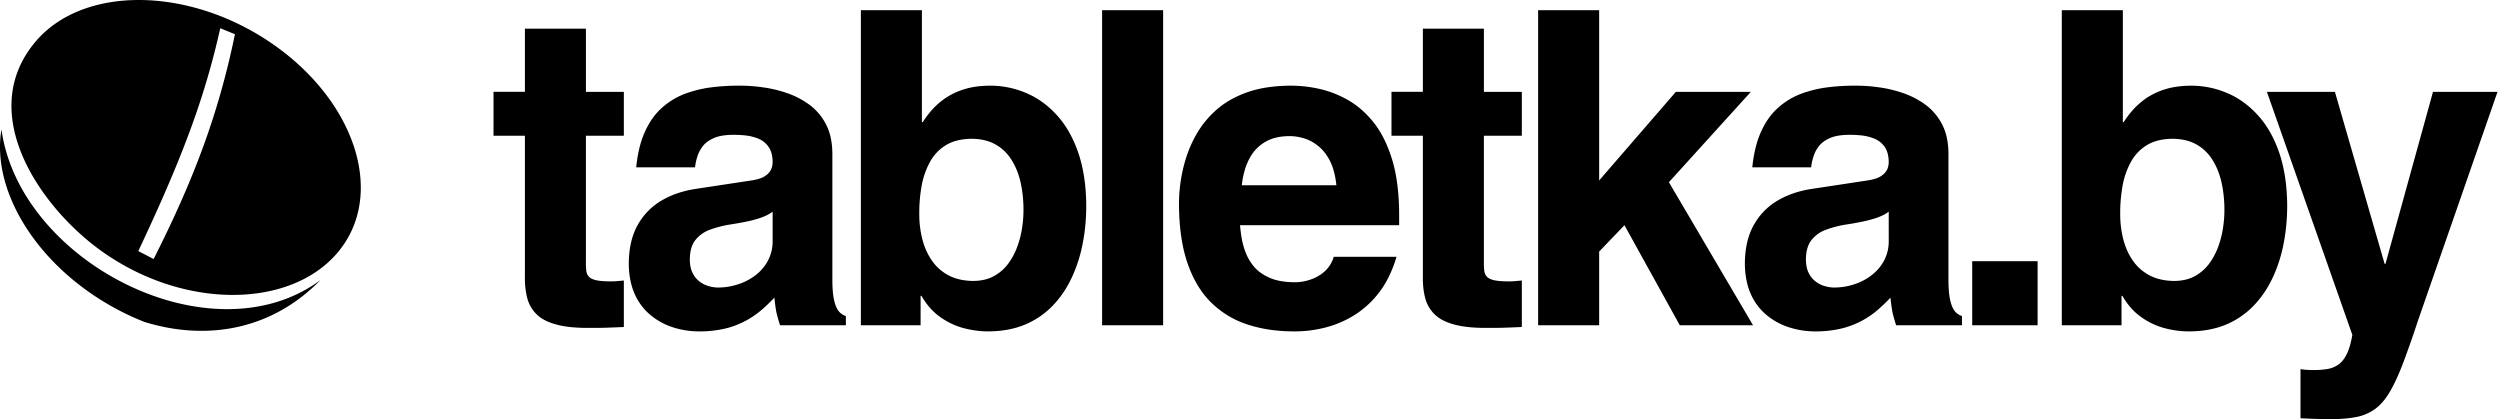 <svg id="logo" viewBox="0 0 167 28" xmlns="http://www.w3.org/2000/svg">
    <path clip-rule="evenodd" d="M2.338 2.824c3.172-3.808 10.278-3.758 15.868.11 5.589 3.87 7.55 10.094 4.377 13.901-3.172 3.808-10.355 3.87-15.867-.11C2.69 13.818-1.632 7.589 2.338 2.824zM21.406 18.71c-3.407 3.48-7.814 4.018-11.754 2.796a17.485 17.485 0 0 1-2.486-1.21C2.217 17.385-.567 12.566.097 8.644 1.315 17.51 14.135 24.083 21.406 18.71zM9.238 16.773c2.844-6.034 4.4-10.076 5.476-14.887l.98.4c-1.1 5.347-2.767 9.744-5.43 15.015-.343-.17 0 0-1.026-.528z" fill="currentcolor" fill-rule="evenodd"></path>
    <path d="M39.14 1.914h-4.076v4.22h-2.097v2.932h2.097v9.467a5.27 5.27 0 0 0 .155 1.377c.111.415.31.767.606 1.065.291.298.714.527 1.267.684.548.161 1.262.244 2.135.244h.524c.32 0 .641-.006.961-.02.32-.01.64-.024.961-.039v-3.107c-.145.015-.29.03-.432.04a4.25 4.25 0 0 1-.412.019c-.413 0-.733-.024-.966-.068-.228-.05-.398-.123-.5-.22a.654.654 0 0 1-.194-.391 3.505 3.505 0 0 1-.03-.581v-8.47h2.534V6.135H39.14V1.914zm16.462 8.324c-.01-.767-.151-1.412-.432-1.944a3.767 3.767 0 0 0-1.112-1.305 5.578 5.578 0 0 0-1.514-.781 8.335 8.335 0 0 0-1.636-.381 10.266 10.266 0 0 0-1.48-.103 14.24 14.24 0 0 0-1.893.108 7.962 7.962 0 0 0-1.786.435 4.907 4.907 0 0 0-1.524.928c-.456.4-.834.928-1.13 1.578-.301.65-.5 1.45-.597 2.403h3.931a3.74 3.74 0 0 1 .155-.723c.078-.25.204-.484.374-.703.174-.22.422-.396.742-.533.316-.136.729-.205 1.233-.21.267-.005.553.01.859.04.31.034.597.107.874.22.277.116.5.297.674.542.175.249.267.586.272 1.016-.005.288-.082.517-.228.688a1.315 1.315 0 0 1-.543.381 3.229 3.229 0 0 1-.656.161l-3.669.557c-.873.128-1.645.386-2.32.782a4.32 4.32 0 0 0-1.601 1.641c-.388.694-.583 1.544-.592 2.56.004.806.145 1.495.407 2.072a3.82 3.82 0 0 0 1.078 1.406c.451.367.956.635 1.514.807a5.67 5.67 0 0 0 1.718.258 7.446 7.446 0 0 0 1.82-.214 5.79 5.79 0 0 0 1.374-.552 6.302 6.302 0 0 0 1.029-.728 12.1 12.1 0 0 0 .786-.762c.029.288.058.522.087.708.03.186.063.361.112.528.043.17.101.37.18.61h4.396v-.616a1.033 1.033 0 0 1-.456-.298c-.131-.147-.243-.39-.32-.722-.083-.332-.126-.802-.126-1.412v-8.442zm-3.99 5.891a2.736 2.736 0 0 1-.315 1.285 2.97 2.97 0 0 1-.825.967c-.35.27-.738.474-1.17.611a4.23 4.23 0 0 1-1.33.215c-.199 0-.408-.03-.626-.093a1.79 1.79 0 0 1-.616-.308 1.573 1.573 0 0 1-.466-.576c-.122-.24-.18-.543-.184-.899.005-.557.13-.997.378-1.304a2.189 2.189 0 0 1 1-.694 7.203 7.203 0 0 1 1.388-.347c.558-.088 1.02-.176 1.378-.264.36-.093.65-.186.864-.283.218-.093.393-.195.524-.303v1.993zm16.756-2.08c0 .376-.03.776-.097 1.201a6.367 6.367 0 0 1-.326 1.255 4.476 4.476 0 0 1-.616 1.134c-.257.337-.573.61-.956.816-.379.205-.83.307-1.354.312-.646-.005-1.199-.132-1.66-.376a3.104 3.104 0 0 1-1.116-.996c-.291-.42-.5-.9-.636-1.436a6.749 6.749 0 0 1-.199-1.675c-.005-.63.049-1.241.15-1.837a5.338 5.338 0 0 1 .549-1.603c.257-.478.616-.86 1.073-1.143.45-.278 1.029-.425 1.722-.43.646.005 1.19.137 1.636.401.442.259.8.615 1.068 1.065.272.449.466.957.587 1.524.117.57.18 1.167.175 1.787zM61.583.682h-4.077v21.044h3.99v-1.963h.058c.335.58.742 1.05 1.228 1.397.48.346 1.004.6 1.562.752.563.15 1.126.229 1.694.224.917-.005 1.732-.16 2.446-.459a5.526 5.526 0 0 0 1.84-1.26 6.88 6.88 0 0 0 1.266-1.866c.33-.703.577-1.465.733-2.28.16-.817.238-1.657.238-2.517-.005-1.348-.185-2.525-.525-3.531-.344-1.007-.815-1.842-1.417-2.507-.597-.664-1.281-1.167-2.052-1.494a6.08 6.08 0 0 0-2.442-.499c-.65.005-1.223.084-1.718.24a4.77 4.77 0 0 0-1.266.6 4.99 4.99 0 0 0-.898.792 6.488 6.488 0 0 0-.602.801h-.058V.683zm16.115 0H73.62v21.044h4.077V.683zm11.397 16.472a2.11 2.11 0 0 1-.568.938 2.66 2.66 0 0 1-.941.567 3.177 3.177 0 0 1-1.112.195c-.655-.005-1.198-.098-1.63-.283-.433-.186-.782-.425-1.04-.718a3.27 3.27 0 0 1-.586-.962 5.08 5.08 0 0 1-.277-1.002 10.392 10.392 0 0 1-.107-.845h10.629v-.733c-.005-1.421-.16-2.628-.462-3.63-.305-.996-.708-1.822-1.218-2.471-.514-.645-1.082-1.153-1.718-1.515a6.86 6.86 0 0 0-1.951-.762 8.69 8.69 0 0 0-1.931-.21c-1.127.01-2.097.161-2.908.455-.81.293-1.485.683-2.033 1.172a6.395 6.395 0 0 0-1.316 1.612 8.026 8.026 0 0 0-.752 1.768 10.233 10.233 0 0 0-.417 2.877c.004 1.598.204 2.946.592 4.04.388 1.095.932 1.974 1.63 2.633a6.168 6.168 0 0 0 2.447 1.426c.931.293 1.95.435 3.047.43a8.13 8.13 0 0 0 2.034-.25 6.925 6.925 0 0 0 1.966-.835 6.269 6.269 0 0 0 1.67-1.539c.485-.64.869-1.426 1.145-2.359h-4.192v.001zm-6.144-4.777c.078-.69.243-1.275.5-1.764a2.753 2.753 0 0 1 1.048-1.123c.446-.264.985-.396 1.626-.396.33-.005.67.049 1.01.156.344.108.664.288.965.538.301.253.558.59.767 1.01.204.426.34.953.404 1.579h-6.32zM99.124 1.914h-4.077v4.22h-2.096v2.932h2.096v9.467c-.005.508.049.967.156 1.377.111.415.31.767.606 1.065.291.298.714.527 1.267.684.549.161 1.262.244 2.136.244h.524c.32 0 .64-.006.961-.02.32-.01.64-.024.961-.039v-3.107c-.145.015-.29.03-.432.04a4.06 4.06 0 0 1-.412.019c-.413 0-.733-.024-.966-.068-.228-.05-.398-.123-.5-.22a.652.652 0 0 1-.194-.391 3.524 3.524 0 0 1-.03-.581v-8.47h2.534V6.135h-2.533V1.914zm7.7 14.89l1.689-1.76 3.698 6.683h4.892l-5.62-9.555 5.474-6.037h-5.009l-5.124 5.92V.683h-4.077v21.044h4.077v-4.924zm23.333-6.566c-.009-.767-.15-1.412-.432-1.944a3.78 3.78 0 0 0-1.111-1.305 5.577 5.577 0 0 0-1.515-.781 8.313 8.313 0 0 0-1.635-.381 10.275 10.275 0 0 0-1.48-.103 14.24 14.24 0 0 0-1.893.108 7.966 7.966 0 0 0-1.786.435 4.902 4.902 0 0 0-1.524.928c-.456.4-.835.928-1.131 1.578-.301.65-.499 1.45-.597 2.403h3.931a3.82 3.82 0 0 1 .156-.723 2.22 2.22 0 0 1 .373-.703c.175-.22.422-.396.742-.533.316-.136.729-.205 1.233-.21.267-.005.553.01.859.04.31.034.596.107.873.22.277.116.5.297.675.542.174.249.267.586.272 1.016-.005.288-.083.517-.228.688a1.32 1.32 0 0 1-.544.381 3.206 3.206 0 0 1-.655.161l-3.669.557c-.874.128-1.646.386-2.32.782-.679.4-1.208.942-1.601 1.641-.389.694-.583 1.544-.593 2.56.006.806.146 1.495.408 2.072a3.813 3.813 0 0 0 1.077 1.406c.452.367.956.635 1.514.807a5.687 5.687 0 0 0 1.719.258 7.448 7.448 0 0 0 1.82-.214 5.81 5.81 0 0 0 2.402-1.28c.296-.264.559-.518.786-.762.03.288.058.522.088.708.029.186.063.361.111.528.044.17.102.37.18.61h4.397v-.616a1.032 1.032 0 0 1-.456-.298c-.131-.147-.242-.39-.32-.722-.083-.332-.126-.802-.126-1.412v-8.442zm-3.989 5.891a2.723 2.723 0 0 1-.316 1.285 2.981 2.981 0 0 1-.825.967 3.76 3.76 0 0 1-1.169.611 4.234 4.234 0 0 1-1.33.215c-.199 0-.407-.03-.626-.093a1.785 1.785 0 0 1-.617-.308 1.581 1.581 0 0 1-.466-.576c-.121-.24-.179-.543-.184-.899.005-.557.131-.997.378-1.304a2.195 2.195 0 0 1 1-.694 7.22 7.22 0 0 1 1.388-.347 17.347 17.347 0 0 0 1.379-.264c.358-.093.65-.186.864-.283.218-.093.393-.195.523-.303l.001 1.993zm9.944 1.319h-4.368v4.28h4.369v-4.28h-.001zm12.478-3.4c0 .377-.029.777-.097 1.202a6.325 6.325 0 0 1-.325 1.255 4.48 4.48 0 0 1-.616 1.134 2.93 2.93 0 0 1-.957.816c-.378.205-.829.307-1.354.312-.645-.005-1.198-.132-1.659-.376a3.104 3.104 0 0 1-1.117-.996c-.291-.42-.499-.9-.636-1.436a6.782 6.782 0 0 1-.199-1.675c-.005-.63.049-1.241.151-1.837a5.29 5.29 0 0 1 .548-1.603c.257-.478.616-.86 1.073-1.143.451-.278 1.028-.425 1.723-.43.646.005 1.189.137 1.636.401.441.259.8.615 1.067 1.065.272.449.466.957.587 1.524.117.57.18 1.167.175 1.787zM141.805.683h-4.077v21.044h3.99v-1.963h.058c.335.58.742 1.05 1.228 1.397.48.346 1.004.6 1.563.752a6.33 6.33 0 0 0 1.694.224c.917-.005 1.732-.16 2.446-.459a5.527 5.527 0 0 0 1.839-1.26 6.872 6.872 0 0 0 1.267-1.866c.33-.703.577-1.465.733-2.28.16-.817.238-1.657.238-2.517-.005-1.348-.185-2.525-.524-3.531-.344-1.007-.815-1.842-1.417-2.507-.597-.664-1.282-1.167-2.053-1.494a6.082 6.082 0 0 0-2.441-.499c-.651.005-1.223.084-1.718.24a4.773 4.773 0 0 0-1.268.6c-.354.25-.654.514-.897.792a6.46 6.46 0 0 0-.602.801h-.058V.683h-.001zm25.029 5.452h-4.31l-3.174 11.49h-.058l-3.32-11.49h-4.543l5.708 16.237c-.092.533-.218.953-.368 1.27-.151.313-.34.552-.554.704a1.81 1.81 0 0 1-.767.308 5.534 5.534 0 0 1-.99.063 4.1 4.1 0 0 1-.456-.02 3.645 3.645 0 0 1-.33-.039v3.282a47.654 47.654 0 0 0 1.835.06c.703.005 1.305-.034 1.805-.128a3.15 3.15 0 0 0 1.286-.512c.364-.25.694-.616.99-1.1.296-.483.592-1.118.898-1.9a66.1 66.1 0 0 0 1.019-2.897l5.329-15.328z" fill="currentcolor"></path>
</svg>